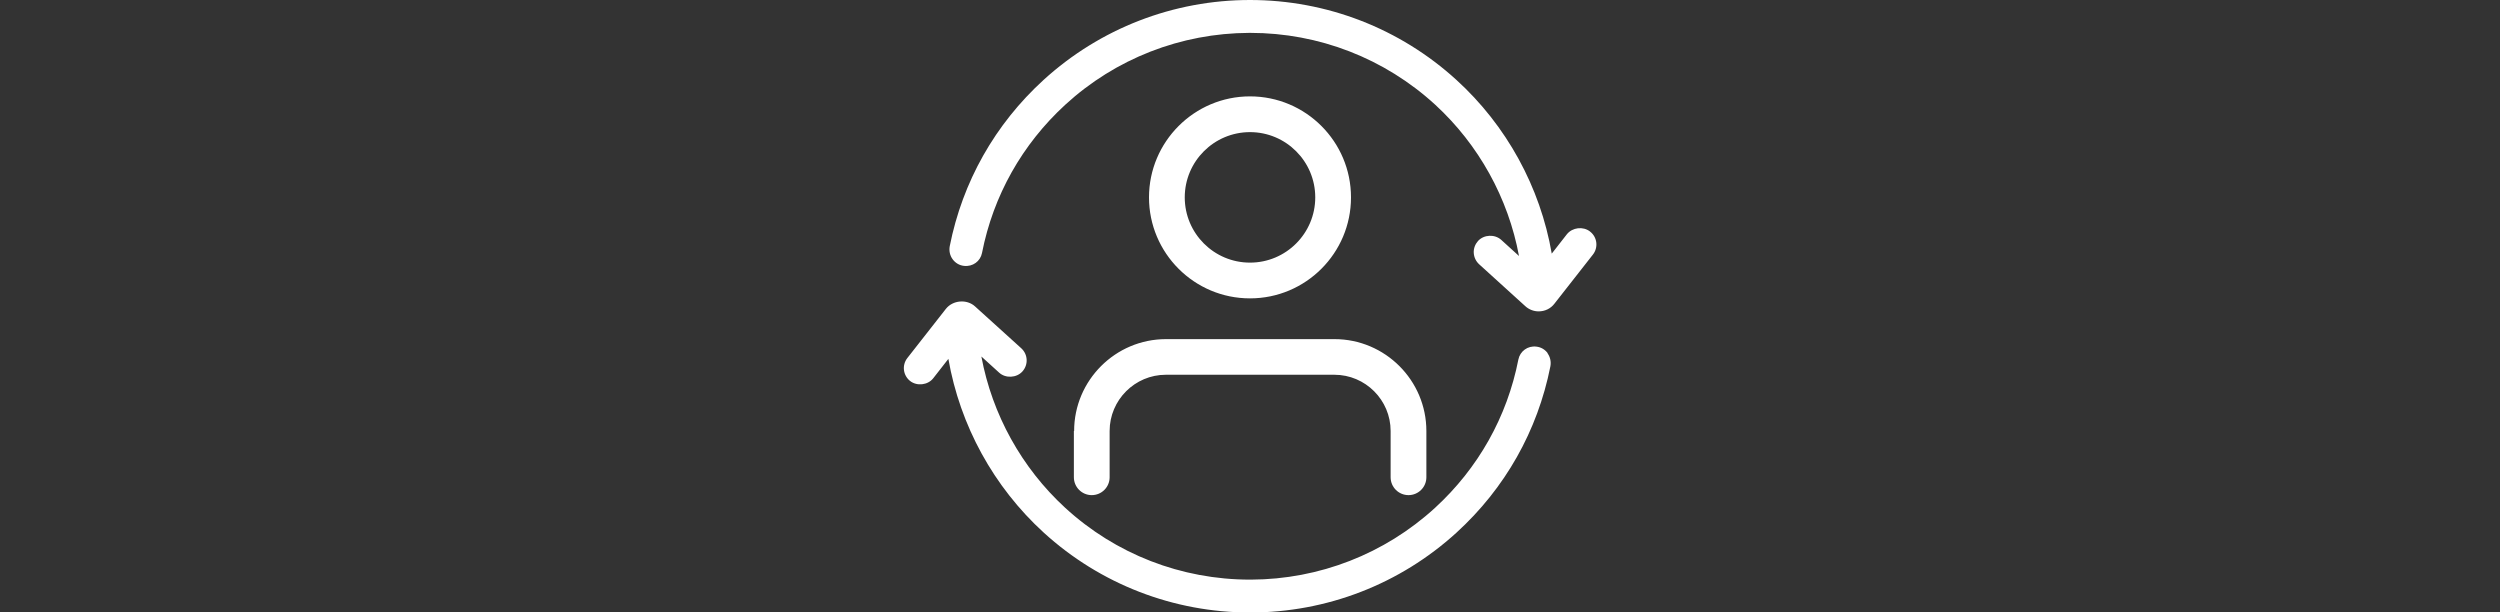 <?xml version="1.0" encoding="UTF-8"?><svg id="Layer_1" xmlns="http://www.w3.org/2000/svg" viewBox="0 0 200 49"><rect x="0" y="0" width="200" height="49" fill="#333333" stroke="none"/><defs><style>.cls-1{fill:#fff;stroke-width:0px;}</style></defs><path class="cls-1" d="M123.8,28.26c.22.3.3.68.23,1.05-1.02,5.15-3.62,9.75-7.51,13.3-4.52,4.12-10.38,6.39-16.51,6.39s-11.99-2.27-16.51-6.39c-4.01-3.66-6.7-8.57-7.63-13.9l-1.21,1.55c-.43.55-1.3.65-1.85.22-.57-.45-.67-1.27-.22-1.84l3.08-3.93c.55-.7,1.67-.8,2.33-.2l3.7,3.35c.54.49.58,1.32.09,1.86-.47.52-1.35.56-1.86.09l-1.42-1.29c.86,4.63,3.22,8.9,6.7,12.1,4.04,3.71,9.29,5.75,14.8,5.75h.04s.02,0,.03,0c5.47-.02,10.7-2.06,14.73-5.75,3.45-3.17,5.76-7.27,6.66-11.86.13-.66.75-1.12,1.44-1.03.37.04.69.23.91.53ZM85.91,34.48v3.7c0,.79.64,1.43,1.43,1.43s1.43-.64,1.43-1.43v-3.7c0-2.48,2.02-4.5,4.5-4.5h13.48c2.48,0,4.5,2.02,4.5,4.5v3.7c0,.79.64,1.43,1.43,1.43s1.43-.64,1.43-1.43v-3.7c0-4.05-3.3-7.35-7.35-7.35h-13.48c-4.05,0-7.35,3.3-7.35,7.35ZM127.2,18.52c-.55-.43-1.41-.33-1.85.22l-1.21,1.55c-.92-5.33-3.62-10.25-7.63-13.9-4.52-4.12-10.38-6.39-16.51-6.39s-11.99,2.27-16.51,6.39c-3.89,3.55-6.49,8.15-7.51,13.3-.07.37.01.75.23,1.05.22.3.54.49.91.53.7.08,1.31-.37,1.44-1.03.9-4.59,3.21-8.69,6.66-11.86,4.02-3.69,9.25-5.73,14.73-5.75,0,0,.02,0,.03,0h.04c5.5,0,10.75,2.04,14.8,5.75,3.48,3.2,5.84,7.47,6.7,12.1l-1.42-1.29c-.52-.47-1.39-.43-1.86.09-.23.26-.36.6-.34.95.02.35.17.67.43.91l3.69,3.35c.29.27.68.42,1.07.42.5,0,.96-.22,1.26-.61l3.08-3.93c.45-.57.35-1.4-.22-1.84ZM91.92,15.79c0-4.45,3.62-8.08,8.08-8.08s8.08,3.62,8.08,8.08-3.62,8.08-8.08,8.08-8.08-3.62-8.08-8.08ZM94.78,15.79c0,2.88,2.34,5.22,5.22,5.22s5.22-2.34,5.22-5.22-2.34-5.22-5.22-5.22-5.22,2.34-5.22,5.22Z"/></svg>
